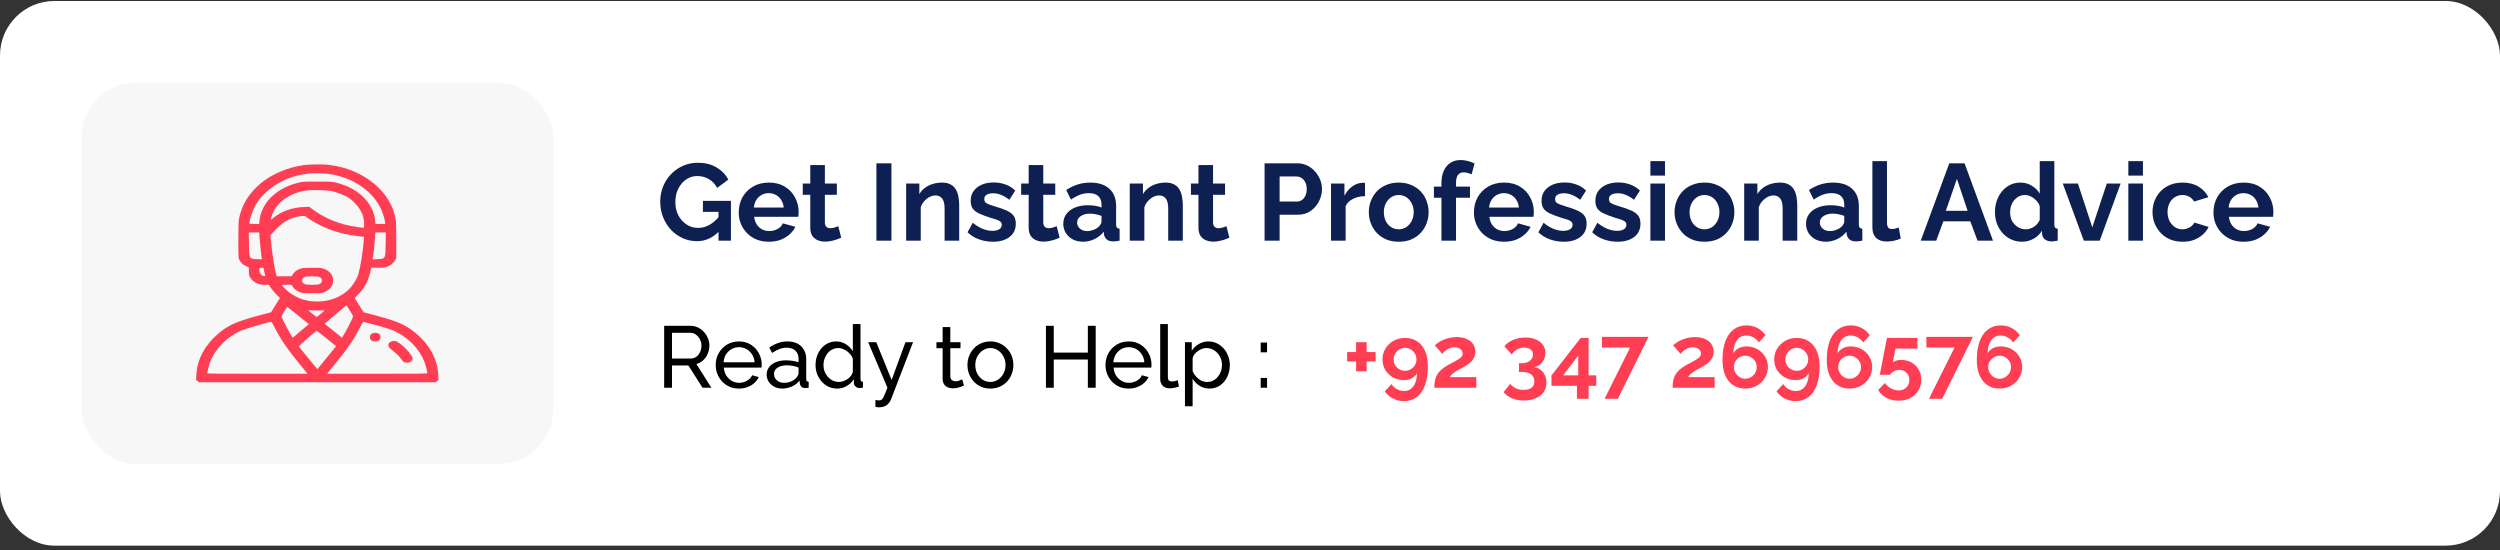 <svg width="459" height="101" viewBox="0 0 459 101" fill="none" xmlns="http://www.w3.org/2000/svg">
<rect x="0" y="0" width="459" height="101" fill="#333333" stroke="none"/>
<rect y="0.182" width="459" height="100" rx="10" fill="white"/>
<rect x="15" y="15.182" width="429" height="70" rx="10" fill="white"/>
<rect x="15" y="15.182" width="86.579" height="70" rx="10" fill="#F7F7F7"/>
<path d="M55.939 30.29C49.57 31.172 44.824 35.08 43.867 40.229C43.8 40.565 43.761 42.12 43.761 44.097C43.761 47.247 43.771 47.419 43.964 47.755C44.264 48.294 44.602 48.599 45.172 48.856L45.694 49.099V49.81C45.694 50.404 45.733 50.599 45.926 50.927C46.429 51.803 47.386 52.287 48.613 52.287H49.348L49.744 52.873C49.966 53.201 50.43 53.74 50.768 54.084L51.397 54.709L50.585 56.022L49.773 57.327L47.183 58.023C43.288 59.07 41.876 59.718 39.992 61.328C37.604 63.368 36.213 65.986 36.058 68.697L36 69.752L36.271 69.963L36.541 70.182H58.259H79.976L80.247 69.963L80.518 69.752L80.46 68.697C80.305 65.986 78.913 63.368 76.526 61.328C74.641 59.718 73.23 59.07 69.335 58.023L66.745 57.327L65.933 56.014L65.121 54.709L65.585 54.248C66.793 53.076 67.528 51.795 67.914 50.193L68.166 49.161H69.374C70.437 49.161 70.64 49.138 71.075 48.974C71.703 48.739 72.235 48.309 72.525 47.801L72.757 47.403V44.097C72.757 42.128 72.718 40.565 72.65 40.229C72.186 37.713 70.843 35.517 68.659 33.704C66.416 31.837 63.546 30.649 60.318 30.258C59.399 30.141 56.848 30.165 55.939 30.29ZM60.346 31.93C65.256 32.626 69.161 35.572 70.389 39.511C70.505 39.893 70.64 40.417 70.678 40.659L70.737 41.112H69.828H68.919L68.862 40.425C68.765 39.245 68.166 37.877 67.286 36.799C66.01 35.259 64.097 34.126 61.787 33.556C60.926 33.345 60.878 33.337 58.259 33.337C55.64 33.337 55.591 33.345 54.731 33.556C52.421 34.126 50.507 35.259 49.232 36.799C48.352 37.877 47.753 39.245 47.656 40.425L47.598 41.112H46.699C46.032 41.112 45.791 41.089 45.791 41.011C45.81 40.261 46.39 38.581 46.97 37.58C47.608 36.486 48.304 35.705 49.454 34.775C51.435 33.165 53.726 32.235 56.616 31.868C57.273 31.782 59.564 31.821 60.346 31.93ZM60.81 35.064C61.671 35.22 63.256 35.838 63.981 36.299C65.198 37.08 66.271 38.448 66.668 39.737C66.9 40.495 66.938 41.816 66.725 41.816C66.658 41.816 66.088 41.745 65.469 41.659C62.521 41.245 59.757 40.159 57.582 38.565L56.761 37.963L55.698 38.01C53.639 38.096 51.667 38.799 50.208 39.987C49.57 40.495 49.58 40.511 49.966 39.432C50.826 37.01 53.533 35.205 56.703 34.931C57.727 34.845 59.989 34.916 60.81 35.064ZM56.191 39.792C56.538 40.112 58.036 41.011 58.974 41.456C60.868 42.37 62.946 42.98 65.208 43.293C65.865 43.386 66.513 43.457 66.638 43.457C66.861 43.457 66.871 43.48 66.822 43.746C66.793 43.91 66.745 44.41 66.716 44.863C66.6 46.434 66.126 49.231 65.788 50.372C65.537 51.177 64.773 52.42 64.126 53.068C62.657 54.53 60.608 55.335 58.355 55.35C56.741 55.358 55.553 55.092 54.248 54.413C53.494 54.022 52.469 53.225 51.986 52.654L51.677 52.287H52.595H53.504L53.803 52.709C54.122 53.17 54.499 53.444 55.166 53.686C55.553 53.826 55.804 53.85 57.292 53.85C58.868 53.85 59.013 53.834 59.477 53.662C60.559 53.256 61.158 52.482 61.158 51.505C61.158 50.529 60.559 49.755 59.477 49.349C59.013 49.177 58.868 49.161 57.292 49.161C55.804 49.161 55.553 49.185 55.166 49.325C54.499 49.568 54.122 49.841 53.803 50.302L53.504 50.724H52.16H50.826L50.72 50.419C50.43 49.544 49.918 46.231 49.705 43.847L49.647 43.175L50.411 42.363C51.822 40.847 52.991 40.128 54.596 39.784C55.562 39.581 55.959 39.589 56.191 39.792ZM47.666 43.707C47.733 44.73 47.965 46.958 48.062 47.395L48.11 47.614L47.26 47.583C45.733 47.52 45.752 47.551 45.714 44.84L45.684 42.675H46.641H47.598L47.666 43.707ZM70.804 44.84C70.766 47.551 70.785 47.52 69.258 47.583L68.407 47.614L68.456 47.395C68.543 46.958 68.784 44.738 68.852 43.707L68.91 42.675H69.876H70.833L70.804 44.84ZM48.478 49.685C48.536 49.982 48.613 50.326 48.652 50.458C48.71 50.693 48.69 50.701 48.458 50.669C47.927 50.583 47.627 50.154 47.627 49.466C47.627 49.161 47.627 49.161 48.004 49.161H48.371L48.478 49.685ZM58.346 50.771C59.38 50.943 59.38 52.068 58.346 52.24C57.95 52.303 56.635 52.303 56.239 52.24C55.504 52.115 55.195 51.427 55.707 51.013C55.843 50.904 56.045 50.794 56.161 50.779C56.509 50.724 58.017 50.724 58.346 50.771ZM64.822 58.077C64.831 58.257 63.971 59.992 63.343 61.078L62.792 62.008L61.207 60.727L59.612 59.445L59.931 59.164C60.105 59.015 61.004 58.242 61.932 57.46L63.613 56.022L64.213 56.991C64.551 57.515 64.822 58.007 64.822 58.077ZM54.75 57.929L56.703 59.515L55.214 60.766L53.736 62.016L53.185 61.078C52.595 60.078 51.687 58.265 51.687 58.093C51.687 57.976 52.672 56.35 52.75 56.35C52.779 56.35 53.678 57.062 54.75 57.929ZM58.375 56.999H59.602L58.916 57.593C58.539 57.921 58.211 58.195 58.172 58.21C58.143 58.218 57.737 57.921 57.292 57.554C56.49 56.897 56.48 56.882 56.809 56.944C56.993 56.976 57.698 56.999 58.375 56.999ZM50.382 60.039C51.416 62.141 52.817 64.196 55.079 66.915C55.591 67.533 56.103 68.166 56.219 68.322L56.442 68.619H47.25C39.537 68.619 38.059 68.603 38.059 68.51C38.059 68.221 38.378 66.994 38.6 66.415C39.557 63.977 41.635 61.883 44.293 60.68C44.902 60.406 49.386 59.101 49.763 59.093C49.87 59.086 50.053 59.375 50.382 60.039ZM69.142 59.711C70.447 60.07 71.771 60.484 72.177 60.664C74.844 61.844 76.951 63.962 77.918 66.415C78.14 66.994 78.459 68.221 78.459 68.51C78.459 68.603 76.98 68.619 69.267 68.619H60.076L60.298 68.322C60.414 68.166 60.926 67.533 61.439 66.915C63.671 64.235 65.131 62.102 66.136 60.039C66.397 59.515 66.658 59.086 66.716 59.086C66.774 59.086 67.866 59.367 69.142 59.711ZM59.95 62.133L61.69 63.54L61.516 63.797C61.419 63.938 60.994 64.462 60.578 64.954C60.163 65.446 59.477 66.275 59.071 66.798C58.665 67.33 58.297 67.759 58.269 67.759C58.239 67.759 57.872 67.33 57.457 66.798C57.041 66.275 56.287 65.353 55.785 64.759C55.282 64.165 54.876 63.626 54.876 63.571C54.876 63.477 58.036 60.727 58.153 60.727C58.181 60.727 58.993 61.359 59.95 62.133Z" fill="#FF3E54"/>
<path d="M68.175 61.32C67.972 61.484 67.924 61.602 67.924 61.899C67.924 62.196 67.972 62.313 68.175 62.477C68.378 62.641 68.523 62.68 68.891 62.68C69.528 62.68 69.857 62.414 69.857 61.899C69.857 61.602 69.809 61.484 69.606 61.32C69.239 61.031 68.543 61.031 68.175 61.32Z" fill="#FF3E54"/>
<path d="M71.587 62.829C71.365 63.008 71.307 63.126 71.307 63.383C71.307 63.696 71.365 63.758 72.119 64.391C73.085 65.189 73.211 65.306 73.675 65.947C74.071 66.493 74.226 66.587 74.786 66.587C75.299 66.587 75.753 66.243 75.753 65.845C75.753 65.212 73.984 63.282 72.901 62.743C72.447 62.524 71.925 62.555 71.587 62.829Z" fill="#FF3E54"/>
<path d="M127.959 44.282C127.039 44.282 126.166 44.095 125.339 43.722C124.526 43.349 123.806 42.835 123.179 42.182C122.566 41.515 122.086 40.742 121.739 39.862C121.392 38.982 121.219 38.029 121.219 37.002C121.219 36.029 121.392 35.115 121.739 34.262C122.086 33.395 122.572 32.635 123.199 31.982C123.826 31.329 124.559 30.815 125.399 30.442C126.239 30.069 127.152 29.882 128.139 29.882C129.472 29.882 130.612 30.169 131.559 30.742C132.519 31.302 133.239 32.049 133.719 32.982L131.659 34.502C131.299 33.795 130.792 33.255 130.139 32.882C129.499 32.509 128.799 32.322 128.039 32.322C127.439 32.322 126.892 32.449 126.399 32.702C125.906 32.955 125.479 33.302 125.119 33.742C124.759 34.182 124.479 34.689 124.279 35.262C124.092 35.835 123.999 36.442 123.999 37.082C123.999 37.762 124.099 38.389 124.299 38.962C124.512 39.535 124.806 40.035 125.179 40.462C125.566 40.889 126.012 41.229 126.519 41.482C127.026 41.722 127.586 41.842 128.199 41.842C128.919 41.842 129.606 41.655 130.259 41.282C130.926 40.909 131.546 40.362 132.119 39.642V42.362C130.932 43.642 129.546 44.282 127.959 44.282ZM131.919 38.902H129.059V36.882H134.199V44.182H131.919V38.902ZM141.151 44.382C140.311 44.382 139.551 44.242 138.871 43.962C138.191 43.669 137.611 43.275 137.131 42.782C136.651 42.275 136.278 41.702 136.011 41.062C135.758 40.409 135.631 39.722 135.631 39.002C135.631 38.002 135.851 37.089 136.291 36.262C136.745 35.435 137.385 34.775 138.211 34.282C139.051 33.775 140.038 33.522 141.171 33.522C142.318 33.522 143.298 33.775 144.111 34.282C144.925 34.775 145.545 35.435 145.971 36.262C146.411 37.075 146.631 37.955 146.631 38.902C146.631 39.062 146.625 39.229 146.611 39.402C146.598 39.562 146.585 39.695 146.571 39.802H138.471C138.525 40.335 138.678 40.802 138.931 41.202C139.198 41.602 139.531 41.909 139.931 42.122C140.345 42.322 140.785 42.422 141.251 42.422C141.785 42.422 142.285 42.295 142.751 42.042C143.231 41.775 143.558 41.429 143.731 41.002L146.031 41.642C145.778 42.175 145.411 42.649 144.931 43.062C144.465 43.475 143.911 43.802 143.271 44.042C142.631 44.269 141.925 44.382 141.151 44.382ZM138.411 38.102H143.891C143.838 37.569 143.685 37.109 143.431 36.722C143.191 36.322 142.871 36.015 142.471 35.802C142.071 35.575 141.625 35.462 141.131 35.462C140.651 35.462 140.211 35.575 139.811 35.802C139.425 36.015 139.105 36.322 138.851 36.722C138.611 37.109 138.465 37.569 138.411 38.102ZM154.446 43.642C154.22 43.735 153.946 43.842 153.626 43.962C153.306 44.082 152.96 44.175 152.586 44.242C152.226 44.322 151.86 44.362 151.486 44.362C150.993 44.362 150.54 44.275 150.126 44.102C149.713 43.929 149.38 43.655 149.126 43.282C148.886 42.895 148.766 42.395 148.766 41.782V35.762H147.386V33.702H148.766V30.302H151.446V33.702H153.646V35.762H151.446V40.882C151.46 41.242 151.56 41.502 151.746 41.662C151.933 41.822 152.166 41.902 152.446 41.902C152.726 41.902 153 41.855 153.266 41.762C153.533 41.669 153.746 41.589 153.906 41.522L154.446 43.642ZM160.907 44.182V29.982H163.667V44.182H160.907ZM176.109 44.182H173.429V38.302C173.429 37.462 173.283 36.849 172.989 36.462C172.696 36.075 172.289 35.882 171.769 35.882C171.409 35.882 171.043 35.975 170.669 36.162C170.309 36.349 169.983 36.609 169.689 36.942C169.396 37.262 169.183 37.635 169.049 38.062V44.182H166.369V33.702H168.789V35.642C169.056 35.189 169.396 34.809 169.809 34.502C170.223 34.182 170.696 33.942 171.229 33.782C171.776 33.609 172.349 33.522 172.949 33.522C173.603 33.522 174.136 33.642 174.549 33.882C174.976 34.109 175.296 34.422 175.509 34.822C175.736 35.209 175.889 35.649 175.969 36.142C176.063 36.635 176.109 37.135 176.109 37.642V44.182ZM182.3 44.382C181.406 44.382 180.553 44.235 179.74 43.942C178.926 43.649 178.226 43.215 177.64 42.642L178.6 40.902C179.226 41.409 179.84 41.782 180.44 42.022C181.053 42.262 181.64 42.382 182.2 42.382C182.72 42.382 183.133 42.289 183.44 42.102C183.76 41.915 183.92 41.635 183.92 41.262C183.92 41.009 183.833 40.815 183.66 40.682C183.486 40.535 183.233 40.409 182.9 40.302C182.58 40.195 182.186 40.075 181.72 39.942C180.946 39.689 180.3 39.442 179.78 39.202C179.26 38.962 178.866 38.662 178.6 38.302C178.346 37.929 178.22 37.455 178.22 36.882C178.22 36.189 178.393 35.595 178.74 35.102C179.1 34.595 179.593 34.202 180.22 33.922C180.86 33.642 181.606 33.502 182.46 33.502C183.206 33.502 183.913 33.622 184.58 33.862C185.246 34.089 185.853 34.462 186.4 34.982L185.32 36.682C184.786 36.269 184.28 35.969 183.8 35.782C183.32 35.582 182.833 35.482 182.34 35.482C182.06 35.482 181.793 35.515 181.54 35.582C181.3 35.649 181.1 35.762 180.94 35.922C180.793 36.069 180.72 36.282 180.72 36.562C180.72 36.815 180.786 37.015 180.92 37.162C181.066 37.295 181.28 37.415 181.56 37.522C181.853 37.629 182.206 37.749 182.62 37.882C183.46 38.122 184.166 38.369 184.74 38.622C185.326 38.875 185.766 39.189 186.06 39.562C186.353 39.922 186.5 40.422 186.5 41.062C186.5 42.102 186.12 42.915 185.36 43.502C184.6 44.089 183.58 44.382 182.3 44.382ZM194.544 43.642C194.317 43.735 194.044 43.842 193.724 43.962C193.404 44.082 193.057 44.175 192.684 44.242C192.324 44.322 191.957 44.362 191.584 44.362C191.09 44.362 190.637 44.275 190.224 44.102C189.81 43.929 189.477 43.655 189.224 43.282C188.984 42.895 188.864 42.395 188.864 41.782V35.762H187.484V33.702H188.864V30.302H191.544V33.702H193.744V35.762H191.544V40.882C191.557 41.242 191.657 41.502 191.844 41.662C192.03 41.822 192.264 41.902 192.544 41.902C192.824 41.902 193.097 41.855 193.364 41.762C193.63 41.669 193.844 41.589 194.004 41.522L194.544 43.642ZM195.22 41.082C195.22 40.402 195.406 39.809 195.78 39.302C196.166 38.782 196.7 38.382 197.38 38.102C198.06 37.822 198.84 37.682 199.72 37.682C200.16 37.682 200.606 37.715 201.06 37.782C201.513 37.849 201.906 37.955 202.24 38.102V37.542C202.24 36.875 202.04 36.362 201.64 36.002C201.253 35.642 200.673 35.462 199.9 35.462C199.326 35.462 198.78 35.562 198.26 35.762C197.74 35.962 197.193 36.255 196.62 36.642L195.76 34.882C196.453 34.429 197.16 34.089 197.88 33.862C198.613 33.635 199.38 33.522 200.18 33.522C201.673 33.522 202.833 33.895 203.66 34.642C204.5 35.389 204.92 36.455 204.92 37.842V41.182C204.92 41.462 204.966 41.662 205.06 41.782C205.166 41.902 205.333 41.975 205.56 42.002V44.182C205.32 44.222 205.1 44.255 204.9 44.282C204.713 44.309 204.553 44.322 204.42 44.322C203.886 44.322 203.48 44.202 203.2 43.962C202.933 43.722 202.766 43.429 202.7 43.082L202.64 42.542C202.186 43.129 201.62 43.582 200.94 43.902C200.26 44.222 199.566 44.382 198.86 44.382C198.166 44.382 197.54 44.242 196.98 43.962C196.433 43.669 196 43.275 195.68 42.782C195.373 42.275 195.22 41.709 195.22 41.082ZM201.74 41.622C201.886 41.462 202.006 41.302 202.1 41.142C202.193 40.982 202.24 40.835 202.24 40.702V39.642C201.92 39.509 201.573 39.409 201.2 39.342C200.826 39.262 200.473 39.222 200.14 39.222C199.446 39.222 198.873 39.375 198.42 39.682C197.98 39.975 197.76 40.369 197.76 40.862C197.76 41.129 197.833 41.382 197.98 41.622C198.126 41.862 198.34 42.055 198.62 42.202C198.9 42.349 199.233 42.422 199.62 42.422C200.02 42.422 200.413 42.349 200.8 42.202C201.186 42.042 201.5 41.849 201.74 41.622ZM217.164 44.182H214.484V38.302C214.484 37.462 214.337 36.849 214.044 36.462C213.751 36.075 213.344 35.882 212.824 35.882C212.464 35.882 212.097 35.975 211.724 36.162C211.364 36.349 211.037 36.609 210.744 36.942C210.451 37.262 210.237 37.635 210.104 38.062V44.182H207.424V33.702H209.844V35.642C210.111 35.189 210.451 34.809 210.864 34.502C211.277 34.182 211.751 33.942 212.284 33.782C212.831 33.609 213.404 33.522 214.004 33.522C214.657 33.522 215.191 33.642 215.604 33.882C216.031 34.109 216.351 34.422 216.564 34.822C216.791 35.209 216.944 35.649 217.024 36.142C217.117 36.635 217.164 37.135 217.164 37.642V44.182ZM225.716 43.642C225.489 43.735 225.216 43.842 224.896 43.962C224.576 44.082 224.229 44.175 223.856 44.242C223.496 44.322 223.129 44.362 222.756 44.362C222.262 44.362 221.809 44.275 221.396 44.102C220.982 43.929 220.649 43.655 220.396 43.282C220.156 42.895 220.036 42.395 220.036 41.782V35.762H218.656V33.702H220.036V30.302H222.716V33.702H224.916V35.762H222.716V40.882C222.729 41.242 222.829 41.502 223.016 41.662C223.202 41.822 223.436 41.902 223.716 41.902C223.996 41.902 224.269 41.855 224.536 41.762C224.802 41.669 225.016 41.589 225.176 41.522L225.716 43.642ZM232.176 44.182V29.982H238.196C238.85 29.982 239.45 30.115 239.996 30.382C240.543 30.649 241.016 31.009 241.416 31.462C241.83 31.915 242.15 32.422 242.376 32.982C242.603 33.542 242.716 34.115 242.716 34.702C242.716 35.502 242.53 36.262 242.156 36.982C241.783 37.702 241.27 38.289 240.616 38.742C239.963 39.195 239.19 39.422 238.296 39.422H234.936V44.182H232.176ZM234.936 37.002H238.136C238.47 37.002 238.77 36.909 239.036 36.722C239.303 36.535 239.516 36.269 239.676 35.922C239.836 35.562 239.916 35.155 239.916 34.702C239.916 34.209 239.823 33.789 239.636 33.442C239.463 33.095 239.23 32.835 238.936 32.662C238.656 32.489 238.35 32.402 238.016 32.402H234.936V37.002ZM250.617 36.022C249.804 36.022 249.077 36.182 248.437 36.502C247.797 36.809 247.337 37.255 247.057 37.842V44.182H244.377V33.702H246.837V35.942C247.21 35.222 247.684 34.655 248.257 34.242C248.83 33.829 249.437 33.602 250.077 33.562C250.224 33.562 250.337 33.562 250.417 33.562C250.497 33.562 250.564 33.569 250.617 33.582V36.022ZM256.815 44.382C255.961 44.382 255.195 44.242 254.515 43.962C253.835 43.669 253.255 43.269 252.775 42.762C252.308 42.255 251.948 41.675 251.695 41.022C251.441 40.369 251.315 39.682 251.315 38.962C251.315 38.229 251.441 37.535 251.695 36.882C251.948 36.229 252.308 35.649 252.775 35.142C253.255 34.635 253.835 34.242 254.515 33.962C255.195 33.669 255.961 33.522 256.815 33.522C257.668 33.522 258.428 33.669 259.095 33.962C259.775 34.242 260.355 34.635 260.835 35.142C261.315 35.649 261.675 36.229 261.915 36.882C262.168 37.535 262.295 38.229 262.295 38.962C262.295 39.682 262.168 40.369 261.915 41.022C261.675 41.675 261.315 42.255 260.835 42.762C260.368 43.269 259.795 43.669 259.115 43.962C258.435 44.242 257.668 44.382 256.815 44.382ZM254.075 38.962C254.075 39.575 254.195 40.122 254.435 40.602C254.675 41.069 255.001 41.435 255.415 41.702C255.828 41.969 256.295 42.102 256.815 42.102C257.321 42.102 257.781 41.969 258.195 41.702C258.608 41.422 258.935 41.049 259.175 40.582C259.428 40.102 259.555 39.555 259.555 38.942C259.555 38.342 259.428 37.802 259.175 37.322C258.935 36.842 258.608 36.469 258.195 36.202C257.781 35.935 257.321 35.802 256.815 35.802C256.295 35.802 255.828 35.942 255.415 36.222C255.001 36.489 254.675 36.862 254.435 37.342C254.195 37.809 254.075 38.349 254.075 38.962ZM264.646 44.182V36.302H263.266V34.262H264.646V33.622C264.646 32.755 264.786 32.009 265.066 31.382C265.359 30.742 265.766 30.249 266.286 29.902C266.819 29.555 267.439 29.382 268.146 29.382C268.573 29.382 268.999 29.435 269.426 29.542C269.866 29.649 270.299 29.802 270.726 30.002L270.186 32.022C269.986 31.915 269.753 31.829 269.486 31.762C269.219 31.682 268.966 31.642 268.726 31.642C268.273 31.642 267.926 31.802 267.686 32.122C267.446 32.442 267.326 32.909 267.326 33.522V34.262H269.886V36.302H267.326V44.182H264.646ZM276.132 44.382C275.292 44.382 274.532 44.242 273.852 43.962C273.172 43.669 272.592 43.275 272.112 42.782C271.632 42.275 271.258 41.702 270.992 41.062C270.738 40.409 270.612 39.722 270.612 39.002C270.612 38.002 270.832 37.089 271.272 36.262C271.725 35.435 272.365 34.775 273.192 34.282C274.032 33.775 275.018 33.522 276.152 33.522C277.298 33.522 278.278 33.775 279.092 34.282C279.905 34.775 280.525 35.435 280.952 36.262C281.392 37.075 281.612 37.955 281.612 38.902C281.612 39.062 281.605 39.229 281.592 39.402C281.578 39.562 281.565 39.695 281.552 39.802H273.452C273.505 40.335 273.658 40.802 273.912 41.202C274.178 41.602 274.512 41.909 274.912 42.122C275.325 42.322 275.765 42.422 276.232 42.422C276.765 42.422 277.265 42.295 277.732 42.042C278.212 41.775 278.538 41.429 278.712 41.002L281.012 41.642C280.758 42.175 280.392 42.649 279.912 43.062C279.445 43.475 278.892 43.802 278.252 44.042C277.612 44.269 276.905 44.382 276.132 44.382ZM273.392 38.102H278.872C278.818 37.569 278.665 37.109 278.412 36.722C278.172 36.322 277.852 36.015 277.452 35.802C277.052 35.575 276.605 35.462 276.112 35.462C275.632 35.462 275.192 35.575 274.792 35.802C274.405 36.015 274.085 36.322 273.832 36.722C273.592 37.109 273.445 37.569 273.392 38.102ZM287.104 44.382C286.211 44.382 285.358 44.235 284.544 43.942C283.731 43.649 283.031 43.215 282.444 42.642L283.404 40.902C284.031 41.409 284.644 41.782 285.244 42.022C285.858 42.262 286.444 42.382 287.004 42.382C287.524 42.382 287.938 42.289 288.244 42.102C288.564 41.915 288.724 41.635 288.724 41.262C288.724 41.009 288.638 40.815 288.464 40.682C288.291 40.535 288.038 40.409 287.704 40.302C287.384 40.195 286.991 40.075 286.524 39.942C285.751 39.689 285.104 39.442 284.584 39.202C284.064 38.962 283.671 38.662 283.404 38.302C283.151 37.929 283.024 37.455 283.024 36.882C283.024 36.189 283.198 35.595 283.544 35.102C283.904 34.595 284.398 34.202 285.024 33.922C285.664 33.642 286.411 33.502 287.264 33.502C288.011 33.502 288.718 33.622 289.384 33.862C290.051 34.089 290.658 34.462 291.204 34.982L290.124 36.682C289.591 36.269 289.084 35.969 288.604 35.782C288.124 35.582 287.638 35.482 287.144 35.482C286.864 35.482 286.598 35.515 286.344 35.582C286.104 35.649 285.904 35.762 285.744 35.922C285.598 36.069 285.524 36.282 285.524 36.562C285.524 36.815 285.591 37.015 285.724 37.162C285.871 37.295 286.084 37.415 286.364 37.522C286.658 37.629 287.011 37.749 287.424 37.882C288.264 38.122 288.971 38.369 289.544 38.622C290.131 38.875 290.571 39.189 290.864 39.562C291.158 39.922 291.304 40.422 291.304 41.062C291.304 42.102 290.924 42.915 290.164 43.502C289.404 44.089 288.384 44.382 287.104 44.382ZM296.987 44.382C296.094 44.382 295.24 44.235 294.427 43.942C293.614 43.649 292.914 43.215 292.327 42.642L293.287 40.902C293.914 41.409 294.527 41.782 295.127 42.022C295.74 42.262 296.327 42.382 296.887 42.382C297.407 42.382 297.82 42.289 298.127 42.102C298.447 41.915 298.607 41.635 298.607 41.262C298.607 41.009 298.52 40.815 298.347 40.682C298.174 40.535 297.92 40.409 297.587 40.302C297.267 40.195 296.874 40.075 296.407 39.942C295.634 39.689 294.987 39.442 294.467 39.202C293.947 38.962 293.554 38.662 293.287 38.302C293.034 37.929 292.907 37.455 292.907 36.882C292.907 36.189 293.08 35.595 293.427 35.102C293.787 34.595 294.28 34.202 294.907 33.922C295.547 33.642 296.294 33.502 297.147 33.502C297.894 33.502 298.6 33.622 299.267 33.862C299.934 34.089 300.54 34.462 301.087 34.982L300.007 36.682C299.474 36.269 298.967 35.969 298.487 35.782C298.007 35.582 297.52 35.482 297.027 35.482C296.747 35.482 296.48 35.515 296.227 35.582C295.987 35.649 295.787 35.762 295.627 35.922C295.48 36.069 295.407 36.282 295.407 36.562C295.407 36.815 295.474 37.015 295.607 37.162C295.754 37.295 295.967 37.415 296.247 37.522C296.54 37.629 296.894 37.749 297.307 37.882C298.147 38.122 298.854 38.369 299.427 38.622C300.014 38.875 300.454 39.189 300.747 39.562C301.04 39.922 301.187 40.422 301.187 41.062C301.187 42.102 300.807 42.915 300.047 43.502C299.287 44.089 298.267 44.382 296.987 44.382ZM303.01 44.182V33.702H305.69V44.182H303.01ZM303.01 32.242V29.582H305.69V32.242H303.01ZM312.948 44.382C312.094 44.382 311.328 44.242 310.648 43.962C309.968 43.669 309.388 43.269 308.908 42.762C308.441 42.255 308.081 41.675 307.828 41.022C307.574 40.369 307.448 39.682 307.448 38.962C307.448 38.229 307.574 37.535 307.828 36.882C308.081 36.229 308.441 35.649 308.908 35.142C309.388 34.635 309.968 34.242 310.648 33.962C311.328 33.669 312.094 33.522 312.948 33.522C313.801 33.522 314.561 33.669 315.228 33.962C315.908 34.242 316.488 34.635 316.968 35.142C317.448 35.649 317.808 36.229 318.048 36.882C318.301 37.535 318.428 38.229 318.428 38.962C318.428 39.682 318.301 40.369 318.048 41.022C317.808 41.675 317.448 42.255 316.968 42.762C316.501 43.269 315.928 43.669 315.248 43.962C314.568 44.242 313.801 44.382 312.948 44.382ZM310.208 38.962C310.208 39.575 310.328 40.122 310.568 40.602C310.808 41.069 311.134 41.435 311.548 41.702C311.961 41.969 312.428 42.102 312.948 42.102C313.454 42.102 313.914 41.969 314.328 41.702C314.741 41.422 315.068 41.049 315.308 40.582C315.561 40.102 315.688 39.555 315.688 38.942C315.688 38.342 315.561 37.802 315.308 37.322C315.068 36.842 314.741 36.469 314.328 36.202C313.914 35.935 313.454 35.802 312.948 35.802C312.428 35.802 311.961 35.942 311.548 36.222C311.134 36.489 310.808 36.862 310.568 37.342C310.328 37.809 310.208 38.349 310.208 38.962ZM329.976 44.182H327.296V38.302C327.296 37.462 327.15 36.849 326.856 36.462C326.563 36.075 326.156 35.882 325.636 35.882C325.276 35.882 324.91 35.975 324.536 36.162C324.176 36.349 323.85 36.609 323.556 36.942C323.263 37.262 323.05 37.635 322.916 38.062V44.182H320.236V33.702H322.656V35.642C322.923 35.189 323.263 34.809 323.676 34.502C324.09 34.182 324.563 33.942 325.096 33.782C325.643 33.609 326.216 33.522 326.816 33.522C327.47 33.522 328.003 33.642 328.416 33.882C328.843 34.109 329.163 34.422 329.376 34.822C329.603 35.209 329.756 35.649 329.836 36.142C329.93 36.635 329.976 37.135 329.976 37.642V44.182ZM331.587 41.082C331.587 40.402 331.773 39.809 332.147 39.302C332.533 38.782 333.067 38.382 333.747 38.102C334.427 37.822 335.207 37.682 336.087 37.682C336.527 37.682 336.973 37.715 337.427 37.782C337.88 37.849 338.273 37.955 338.607 38.102V37.542C338.607 36.875 338.407 36.362 338.007 36.002C337.62 35.642 337.04 35.462 336.267 35.462C335.693 35.462 335.147 35.562 334.627 35.762C334.107 35.962 333.56 36.255 332.987 36.642L332.127 34.882C332.82 34.429 333.527 34.089 334.247 33.862C334.98 33.635 335.747 33.522 336.547 33.522C338.04 33.522 339.2 33.895 340.027 34.642C340.867 35.389 341.287 36.455 341.287 37.842V41.182C341.287 41.462 341.333 41.662 341.427 41.782C341.533 41.902 341.7 41.975 341.927 42.002V44.182C341.687 44.222 341.467 44.255 341.267 44.282C341.08 44.309 340.92 44.322 340.787 44.322C340.253 44.322 339.847 44.202 339.567 43.962C339.3 43.722 339.133 43.429 339.067 43.082L339.007 42.542C338.553 43.129 337.987 43.582 337.307 43.902C336.627 44.222 335.933 44.382 335.227 44.382C334.533 44.382 333.907 44.242 333.347 43.962C332.8 43.669 332.367 43.275 332.047 42.782C331.74 42.275 331.587 41.709 331.587 41.082ZM338.107 41.622C338.253 41.462 338.373 41.302 338.467 41.142C338.56 40.982 338.607 40.835 338.607 40.702V39.642C338.287 39.509 337.94 39.409 337.567 39.342C337.193 39.262 336.84 39.222 336.507 39.222C335.813 39.222 335.24 39.375 334.787 39.682C334.347 39.975 334.127 40.369 334.127 40.862C334.127 41.129 334.2 41.382 334.347 41.622C334.493 41.862 334.707 42.055 334.987 42.202C335.267 42.349 335.6 42.422 335.987 42.422C336.387 42.422 336.78 42.349 337.167 42.202C337.553 42.042 337.867 41.849 338.107 41.622ZM343.771 29.582H346.451V40.822C346.451 41.302 346.531 41.629 346.691 41.802C346.851 41.962 347.071 42.042 347.351 42.042C347.565 42.042 347.785 42.015 348.011 41.962C348.238 41.909 348.438 41.842 348.611 41.762L348.971 43.802C348.611 43.975 348.191 44.109 347.711 44.202C347.231 44.295 346.798 44.342 346.411 44.342C345.571 44.342 344.918 44.122 344.451 43.682C343.998 43.229 343.771 42.589 343.771 41.762V29.582ZM357.892 29.982H360.692L365.912 44.182H363.072L361.752 40.642H356.792L355.492 44.182H352.652L357.892 29.982ZM361.252 38.702L359.292 32.842L357.252 38.702H361.252ZM366.276 38.942C366.276 37.929 366.476 37.015 366.876 36.202C367.276 35.375 367.83 34.722 368.536 34.242C369.243 33.762 370.05 33.522 370.956 33.522C371.73 33.522 372.423 33.715 373.036 34.102C373.663 34.475 374.15 34.955 374.496 35.542V29.582H377.176V41.182C377.176 41.462 377.223 41.662 377.316 41.782C377.41 41.902 377.57 41.975 377.796 42.002V44.182C377.33 44.275 376.95 44.322 376.656 44.322C376.176 44.322 375.776 44.202 375.456 43.962C375.15 43.722 374.976 43.409 374.936 43.022L374.896 42.362C374.51 43.015 373.983 43.515 373.316 43.862C372.663 44.209 371.976 44.382 371.256 44.382C370.536 44.382 369.87 44.242 369.256 43.962C368.656 43.682 368.13 43.295 367.676 42.802C367.236 42.309 366.89 41.735 366.636 41.082C366.396 40.415 366.276 39.702 366.276 38.942ZM374.496 40.342V37.842C374.363 37.455 374.15 37.109 373.856 36.802C373.563 36.495 373.236 36.255 372.876 36.082C372.516 35.895 372.156 35.802 371.796 35.802C371.383 35.802 371.01 35.889 370.676 36.062C370.343 36.235 370.05 36.469 369.796 36.762C369.556 37.055 369.37 37.395 369.236 37.782C369.116 38.169 369.056 38.575 369.056 39.002C369.056 39.429 369.123 39.835 369.256 40.222C369.403 40.595 369.61 40.922 369.876 41.202C370.143 41.482 370.45 41.702 370.796 41.862C371.156 42.022 371.543 42.102 371.956 42.102C372.21 42.102 372.463 42.062 372.716 41.982C372.983 41.889 373.23 41.769 373.456 41.622C373.696 41.462 373.903 41.275 374.076 41.062C374.263 40.835 374.403 40.595 374.496 40.342ZM382.588 44.182L378.728 33.702H381.508L384.148 41.742L386.808 33.702H389.348L385.508 44.182H382.588ZM390.764 44.182V33.702H393.444V44.182H390.764ZM390.764 32.242V29.582H393.444V32.242H390.764ZM400.741 44.382C399.888 44.382 399.121 44.242 398.441 43.962C397.761 43.669 397.181 43.269 396.701 42.762C396.221 42.242 395.848 41.655 395.581 41.002C395.328 40.349 395.201 39.662 395.201 38.942C395.201 37.955 395.421 37.055 395.861 36.242C396.315 35.415 396.955 34.755 397.781 34.262C398.608 33.769 399.588 33.522 400.721 33.522C401.855 33.522 402.828 33.769 403.641 34.262C404.455 34.755 405.061 35.402 405.461 36.202L402.841 37.002C402.615 36.615 402.315 36.322 401.941 36.122C401.568 35.909 401.155 35.802 400.701 35.802C400.195 35.802 399.728 35.935 399.301 36.202C398.888 36.455 398.561 36.822 398.321 37.302C398.081 37.769 397.961 38.315 397.961 38.942C397.961 39.555 398.081 40.102 398.321 40.582C398.575 41.049 398.908 41.422 399.321 41.702C399.735 41.969 400.195 42.102 400.701 42.102C401.021 42.102 401.321 42.049 401.601 41.942C401.895 41.835 402.155 41.689 402.381 41.502C402.608 41.315 402.775 41.102 402.881 40.862L405.501 41.662C405.261 42.182 404.908 42.649 404.441 43.062C403.988 43.475 403.448 43.802 402.821 44.042C402.208 44.269 401.515 44.382 400.741 44.382ZM411.913 44.382C411.073 44.382 410.313 44.242 409.633 43.962C408.953 43.669 408.373 43.275 407.893 42.782C407.413 42.275 407.04 41.702 406.773 41.062C406.52 40.409 406.393 39.722 406.393 39.002C406.393 38.002 406.613 37.089 407.053 36.262C407.506 35.435 408.146 34.775 408.973 34.282C409.813 33.775 410.8 33.522 411.933 33.522C413.08 33.522 414.06 33.775 414.873 34.282C415.686 34.775 416.306 35.435 416.733 36.262C417.173 37.075 417.393 37.955 417.393 38.902C417.393 39.062 417.386 39.229 417.373 39.402C417.36 39.562 417.346 39.695 417.333 39.802H409.233C409.286 40.335 409.44 40.802 409.693 41.202C409.96 41.602 410.293 41.909 410.693 42.122C411.106 42.322 411.546 42.422 412.013 42.422C412.546 42.422 413.046 42.295 413.513 42.042C413.993 41.775 414.32 41.429 414.493 41.002L416.793 41.642C416.54 42.175 416.173 42.649 415.693 43.062C415.226 43.475 414.673 43.802 414.033 44.042C413.393 44.269 412.686 44.382 411.913 44.382ZM409.173 38.102H414.653C414.6 37.569 414.446 37.109 414.193 36.722C413.953 36.322 413.633 36.015 413.233 35.802C412.833 35.575 412.386 35.462 411.893 35.462C411.413 35.462 410.973 35.575 410.573 35.802C410.186 36.015 409.866 36.322 409.613 36.722C409.373 37.109 409.226 37.569 409.173 38.102Z" fill="#0E1F51"/>
<path d="M121.939 71.182V59.822H126.803C127.304 59.822 127.763 59.929 128.179 60.142C128.595 60.345 128.958 60.622 129.267 60.974C129.576 61.315 129.816 61.705 129.987 62.142C130.158 62.569 130.243 63.006 130.243 63.454C130.243 63.977 130.142 64.473 129.939 64.942C129.747 65.411 129.47 65.811 129.107 66.142C128.755 66.473 128.339 66.702 127.859 66.83L130.611 71.182H128.979L126.387 67.102H123.379V71.182H121.939ZM123.379 65.822H126.819C127.214 65.822 127.555 65.715 127.843 65.502C128.142 65.278 128.371 64.985 128.531 64.622C128.702 64.259 128.787 63.87 128.787 63.454C128.787 63.027 128.691 62.638 128.499 62.286C128.307 61.923 128.056 61.635 127.747 61.422C127.438 61.209 127.096 61.102 126.723 61.102H123.379V65.822ZM135.661 71.342C135.032 71.342 134.456 71.23 133.933 71.006C133.421 70.771 132.973 70.457 132.589 70.062C132.216 69.657 131.922 69.193 131.709 68.67C131.506 68.147 131.405 67.593 131.405 67.006C131.405 66.217 131.586 65.497 131.949 64.846C132.312 64.195 132.813 63.673 133.453 63.278C134.104 62.883 134.845 62.686 135.677 62.686C136.52 62.686 137.25 62.889 137.869 63.294C138.498 63.689 138.984 64.211 139.325 64.862C139.677 65.502 139.853 66.195 139.853 66.942C139.853 67.049 139.848 67.155 139.837 67.262C139.837 67.358 139.832 67.433 139.821 67.486H132.893C132.936 68.03 133.085 68.515 133.341 68.942C133.608 69.358 133.949 69.689 134.365 69.934C134.781 70.169 135.229 70.286 135.709 70.286C136.221 70.286 136.701 70.158 137.149 69.902C137.608 69.646 137.922 69.31 138.093 68.894L139.309 69.23C139.128 69.635 138.856 69.998 138.493 70.318C138.141 70.638 137.72 70.889 137.229 71.07C136.749 71.251 136.226 71.342 135.661 71.342ZM132.845 66.51H138.541C138.498 65.966 138.344 65.486 138.077 65.07C137.81 64.654 137.469 64.329 137.053 64.094C136.637 63.859 136.178 63.742 135.677 63.742C135.186 63.742 134.733 63.859 134.317 64.094C133.901 64.329 133.56 64.654 133.293 65.07C133.037 65.486 132.888 65.966 132.845 66.51ZM140.762 68.766C140.762 68.233 140.911 67.774 141.21 67.39C141.519 66.995 141.941 66.691 142.474 66.478C143.007 66.265 143.626 66.158 144.33 66.158C144.703 66.158 145.098 66.19 145.514 66.254C145.93 66.307 146.298 66.393 146.618 66.51V65.902C146.618 65.262 146.426 64.761 146.042 64.398C145.658 64.025 145.114 63.838 144.41 63.838C143.951 63.838 143.509 63.923 143.082 64.094C142.666 64.254 142.223 64.489 141.754 64.798L141.242 63.806C141.786 63.433 142.33 63.155 142.874 62.974C143.418 62.782 143.983 62.686 144.57 62.686C145.637 62.686 146.479 62.985 147.098 63.582C147.717 64.169 148.026 64.99 148.026 66.046V69.582C148.026 69.753 148.058 69.881 148.122 69.966C148.197 70.041 148.314 70.083 148.474 70.094V71.182C148.335 71.203 148.213 71.219 148.106 71.23C148.01 71.241 147.93 71.246 147.866 71.246C147.535 71.246 147.285 71.155 147.114 70.974C146.954 70.793 146.863 70.601 146.842 70.398L146.81 69.87C146.447 70.339 145.973 70.702 145.386 70.958C144.799 71.214 144.218 71.342 143.642 71.342C143.087 71.342 142.591 71.23 142.154 71.006C141.717 70.771 141.375 70.462 141.13 70.078C140.885 69.683 140.762 69.246 140.762 68.766ZM146.202 69.358C146.33 69.209 146.431 69.059 146.506 68.91C146.581 68.75 146.618 68.617 146.618 68.51V67.47C146.287 67.342 145.941 67.246 145.578 67.182C145.215 67.107 144.858 67.07 144.506 67.07C143.791 67.07 143.21 67.214 142.762 67.502C142.325 67.779 142.106 68.163 142.106 68.654C142.106 68.921 142.175 69.182 142.314 69.438C142.463 69.683 142.677 69.886 142.954 70.046C143.242 70.206 143.594 70.286 144.01 70.286C144.447 70.286 144.863 70.201 145.258 70.03C145.653 69.849 145.967 69.625 146.202 69.358ZM149.733 67.022C149.733 66.233 149.893 65.513 150.213 64.862C150.544 64.201 150.992 63.673 151.557 63.278C152.133 62.883 152.789 62.686 153.525 62.686C154.197 62.686 154.8 62.862 155.333 63.214C155.867 63.566 156.283 63.993 156.581 64.494V59.502H157.989V69.582C157.989 69.753 158.021 69.881 158.085 69.966C158.16 70.041 158.277 70.083 158.437 70.094V71.182C158.171 71.225 157.963 71.246 157.813 71.246C157.536 71.246 157.291 71.15 157.077 70.958C156.875 70.766 156.773 70.553 156.773 70.318V69.614C156.443 70.147 156 70.569 155.445 70.878C154.891 71.187 154.315 71.342 153.717 71.342C153.141 71.342 152.608 71.23 152.117 71.006C151.637 70.771 151.216 70.451 150.853 70.046C150.501 69.641 150.224 69.182 150.021 68.67C149.829 68.147 149.733 67.598 149.733 67.022ZM156.581 68.254V65.854C156.453 65.491 156.245 65.166 155.957 64.878C155.669 64.579 155.344 64.345 154.981 64.174C154.629 63.993 154.277 63.902 153.925 63.902C153.509 63.902 153.131 63.993 152.789 64.174C152.459 64.345 152.171 64.579 151.925 64.878C151.691 65.166 151.509 65.497 151.381 65.87C151.253 66.243 151.189 66.633 151.189 67.038C151.189 67.454 151.259 67.849 151.397 68.222C151.547 68.595 151.749 68.926 152.005 69.214C152.272 69.502 152.576 69.726 152.917 69.886C153.269 70.046 153.648 70.126 154.053 70.126C154.309 70.126 154.571 70.078 154.837 69.982C155.115 69.886 155.376 69.753 155.621 69.582C155.867 69.411 156.075 69.214 156.245 68.99C156.416 68.755 156.528 68.51 156.581 68.254ZM160.724 73.454C160.863 73.465 161.001 73.475 161.14 73.486C161.279 73.507 161.385 73.518 161.46 73.518C161.631 73.518 161.78 73.459 161.908 73.342C162.036 73.225 162.175 72.995 162.324 72.654C162.484 72.323 162.687 71.833 162.932 71.182L159.396 62.83H160.884L163.7 69.758L166.244 62.83H167.636L163.572 73.374C163.476 73.619 163.332 73.849 163.14 74.062C162.959 74.286 162.724 74.462 162.436 74.59C162.148 74.718 161.801 74.782 161.396 74.782C161.3 74.782 161.199 74.777 161.092 74.766C160.996 74.755 160.873 74.734 160.724 74.702V73.454ZM176.988 70.766C176.871 70.819 176.711 70.889 176.508 70.974C176.305 71.059 176.071 71.134 175.804 71.198C175.537 71.262 175.255 71.294 174.956 71.294C174.615 71.294 174.3 71.235 174.012 71.118C173.724 70.99 173.495 70.798 173.324 70.542C173.153 70.275 173.068 69.945 173.068 69.55V63.934H171.932V62.83H173.068V60.046H174.476V62.83H176.348V63.934H174.476V69.118C174.497 69.417 174.599 69.641 174.78 69.79C174.961 69.929 175.175 69.998 175.42 69.998C175.697 69.998 175.953 69.95 176.188 69.854C176.423 69.758 176.577 69.689 176.652 69.646L176.988 70.766ZM181.832 71.342C181.202 71.342 180.632 71.23 180.12 71.006C179.608 70.771 179.165 70.457 178.792 70.062C178.418 69.657 178.13 69.193 177.928 68.67C177.725 68.147 177.624 67.598 177.624 67.022C177.624 66.435 177.725 65.881 177.928 65.358C178.13 64.835 178.418 64.377 178.792 63.982C179.165 63.577 179.608 63.262 180.12 63.038C180.642 62.803 181.213 62.686 181.832 62.686C182.461 62.686 183.032 62.803 183.544 63.038C184.056 63.262 184.498 63.577 184.872 63.982C185.256 64.377 185.549 64.835 185.752 65.358C185.954 65.881 186.056 66.435 186.056 67.022C186.056 67.598 185.954 68.147 185.752 68.67C185.549 69.193 185.261 69.657 184.888 70.062C184.514 70.457 184.066 70.771 183.544 71.006C183.032 71.23 182.461 71.342 181.832 71.342ZM179.064 67.038C179.064 67.614 179.186 68.137 179.432 68.606C179.688 69.075 180.024 69.449 180.44 69.726C180.856 69.993 181.32 70.126 181.832 70.126C182.344 70.126 182.808 69.987 183.224 69.71C183.65 69.433 183.986 69.059 184.232 68.59C184.488 68.11 184.616 67.582 184.616 67.006C184.616 66.43 184.488 65.907 184.232 65.438C183.986 64.969 183.65 64.595 183.224 64.318C182.808 64.041 182.344 63.902 181.832 63.902C181.32 63.902 180.856 64.046 180.44 64.334C180.024 64.611 179.688 64.985 179.432 65.454C179.186 65.923 179.064 66.451 179.064 67.038ZM201.169 59.822V71.182H199.729V66.014H193.473V71.182H192.033V59.822H193.473V64.734H199.729V59.822H201.169ZM207.223 71.342C206.594 71.342 206.018 71.23 205.495 71.006C204.983 70.771 204.535 70.457 204.151 70.062C203.778 69.657 203.485 69.193 203.271 68.67C203.069 68.147 202.967 67.593 202.967 67.006C202.967 66.217 203.149 65.497 203.511 64.846C203.874 64.195 204.375 63.673 205.015 63.278C205.666 62.883 206.407 62.686 207.239 62.686C208.082 62.686 208.813 62.889 209.431 63.294C210.061 63.689 210.546 64.211 210.887 64.862C211.239 65.502 211.415 66.195 211.415 66.942C211.415 67.049 211.41 67.155 211.399 67.262C211.399 67.358 211.394 67.433 211.383 67.486H204.455C204.498 68.03 204.647 68.515 204.903 68.942C205.17 69.358 205.511 69.689 205.927 69.934C206.343 70.169 206.791 70.286 207.271 70.286C207.783 70.286 208.263 70.158 208.711 69.902C209.17 69.646 209.485 69.31 209.655 68.894L210.871 69.23C210.69 69.635 210.418 69.998 210.055 70.318C209.703 70.638 209.282 70.889 208.791 71.07C208.311 71.251 207.789 71.342 207.223 71.342ZM204.407 66.51H210.103C210.061 65.966 209.906 65.486 209.639 65.07C209.373 64.654 209.031 64.329 208.615 64.094C208.199 63.859 207.741 63.742 207.239 63.742C206.749 63.742 206.295 63.859 205.879 64.094C205.463 64.329 205.122 64.654 204.855 65.07C204.599 65.486 204.45 65.966 204.407 66.51ZM213.013 59.502H214.421V69.022C214.421 69.481 214.485 69.763 214.613 69.87C214.741 69.977 214.895 70.03 215.077 70.03C215.301 70.03 215.514 70.009 215.717 69.966C215.919 69.913 216.09 69.859 216.229 69.806L216.453 70.958C216.218 71.054 215.941 71.134 215.621 71.198C215.301 71.262 215.018 71.294 214.773 71.294C214.229 71.294 213.797 71.139 213.477 70.83C213.167 70.521 213.013 70.089 213.013 69.534V59.502ZM222.055 71.342C221.372 71.342 220.764 71.171 220.231 70.83C219.697 70.489 219.276 70.057 218.967 69.534V74.59H217.559V62.83H218.807V64.398C219.137 63.886 219.569 63.475 220.103 63.166C220.636 62.846 221.217 62.686 221.847 62.686C222.423 62.686 222.951 62.803 223.431 63.038C223.911 63.273 224.327 63.593 224.679 63.998C225.031 64.403 225.303 64.867 225.495 65.39C225.697 65.902 225.799 66.441 225.799 67.006C225.799 67.795 225.639 68.521 225.319 69.182C225.009 69.843 224.572 70.371 224.007 70.766C223.441 71.15 222.791 71.342 222.055 71.342ZM221.623 70.126C222.039 70.126 222.412 70.041 222.743 69.87C223.084 69.689 223.372 69.454 223.607 69.166C223.852 68.867 224.039 68.531 224.167 68.158C224.295 67.785 224.359 67.401 224.359 67.006C224.359 66.59 224.284 66.195 224.135 65.822C223.996 65.449 223.793 65.118 223.527 64.83C223.271 64.542 222.967 64.318 222.615 64.158C222.273 63.987 221.9 63.902 221.495 63.902C221.239 63.902 220.972 63.95 220.695 64.046C220.428 64.142 220.172 64.281 219.927 64.462C219.681 64.633 219.473 64.83 219.303 65.054C219.132 65.278 219.02 65.518 218.967 65.774V68.158C219.127 68.521 219.34 68.851 219.607 69.15C219.873 69.449 220.183 69.689 220.535 69.87C220.887 70.041 221.249 70.126 221.623 70.126ZM231.462 64.686V62.894H232.63V64.686H231.462ZM231.462 71.182V69.39H232.63V71.182H231.462Z" fill="black"/>
<path d="M252.563 64.638V66.366H250.915V68.174H248.979V66.366H247.331V64.638H248.979V62.83H250.915V64.638H252.563ZM253.825 65.998C253.825 65.262 254.007 64.595 254.369 63.998C254.732 63.401 255.228 62.926 255.857 62.574C256.487 62.222 257.191 62.046 257.969 62.046C258.833 62.046 259.575 62.254 260.193 62.67C260.823 63.086 261.308 63.683 261.649 64.462C261.991 65.23 262.161 66.163 262.161 67.262C262.161 68.638 261.98 69.801 261.617 70.75C261.265 71.699 260.759 72.419 260.097 72.91C259.436 73.401 258.657 73.646 257.761 73.646C257.047 73.646 256.385 73.491 255.777 73.182C255.169 72.873 254.657 72.43 254.241 71.854L255.473 70.51C255.729 70.905 256.06 71.214 256.465 71.438C256.881 71.673 257.324 71.79 257.793 71.79C258.273 71.79 258.684 71.662 259.025 71.406C259.377 71.15 259.649 70.782 259.841 70.302C260.044 69.811 260.151 69.225 260.161 68.542C260.023 68.787 259.831 69.006 259.585 69.198C259.351 69.39 259.079 69.539 258.769 69.646C258.471 69.742 258.14 69.79 257.777 69.79C257.041 69.79 256.369 69.625 255.761 69.294C255.164 68.953 254.689 68.499 254.337 67.934C253.996 67.358 253.825 66.713 253.825 65.998ZM257.969 63.854C257.596 63.854 257.249 63.955 256.929 64.158C256.609 64.35 256.353 64.606 256.161 64.926C255.969 65.246 255.873 65.603 255.873 65.998C255.873 66.382 255.964 66.734 256.145 67.054C256.337 67.363 256.593 67.614 256.913 67.806C257.233 67.987 257.585 68.078 257.969 68.078C258.353 68.078 258.7 67.987 259.009 67.806C259.329 67.614 259.585 67.363 259.777 67.054C259.969 66.734 260.065 66.382 260.065 65.998C260.065 65.614 259.969 65.262 259.777 64.942C259.585 64.611 259.329 64.35 259.009 64.158C258.689 63.955 258.343 63.854 257.969 63.854ZM263.343 71.182C263.343 70.702 263.381 70.27 263.455 69.886C263.53 69.502 263.658 69.145 263.839 68.814C264.031 68.483 264.287 68.174 264.607 67.886C264.938 67.587 265.354 67.299 265.855 67.022C266.293 66.787 266.677 66.585 267.007 66.414C267.338 66.233 267.615 66.067 267.839 65.918C268.074 65.769 268.25 65.619 268.367 65.47C268.485 65.31 268.543 65.129 268.543 64.926C268.543 64.713 268.485 64.521 268.367 64.35C268.25 64.169 268.085 64.025 267.871 63.918C267.658 63.811 267.391 63.758 267.071 63.758C266.815 63.758 266.575 63.79 266.351 63.854C266.138 63.918 265.935 64.009 265.743 64.126C265.562 64.243 265.391 64.377 265.231 64.526C265.071 64.665 264.927 64.814 264.799 64.974L263.439 63.406C263.589 63.257 263.786 63.097 264.031 62.926C264.287 62.745 264.586 62.579 264.927 62.43C265.279 62.27 265.663 62.142 266.079 62.046C266.506 61.939 266.959 61.886 267.439 61.886C268.165 61.886 268.783 62.003 269.295 62.238C269.807 62.462 270.197 62.777 270.463 63.182C270.741 63.587 270.879 64.062 270.879 64.606C270.879 64.979 270.81 65.31 270.671 65.598C270.533 65.886 270.357 66.142 270.143 66.366C269.93 66.579 269.695 66.771 269.439 66.942C269.194 67.113 268.954 67.262 268.719 67.39C268.389 67.561 268.09 67.721 267.823 67.87C267.557 68.009 267.322 68.153 267.119 68.302C266.917 68.441 266.735 68.585 266.575 68.734C266.426 68.883 266.293 69.054 266.175 69.246H271.055V71.182H263.343ZM281.706 67.406C282.154 67.481 282.544 67.651 282.874 67.918C283.205 68.174 283.461 68.505 283.642 68.91C283.834 69.315 283.93 69.763 283.93 70.254C283.93 70.915 283.76 71.491 283.418 71.982C283.077 72.473 282.592 72.851 281.962 73.118C281.344 73.395 280.613 73.534 279.77 73.534C278.96 73.534 278.24 73.401 277.61 73.134C276.992 72.878 276.474 72.499 276.058 71.998L277.274 70.478C277.552 70.819 277.882 71.086 278.266 71.278C278.661 71.481 279.141 71.582 279.706 71.582C280.357 71.582 280.853 71.449 281.194 71.182C281.536 70.926 281.706 70.537 281.706 70.014C281.706 69.459 281.509 69.033 281.114 68.734C280.72 68.435 280.122 68.286 279.322 68.286H278.874V66.686H279.37C280.021 66.686 280.528 66.537 280.89 66.238C281.264 65.939 281.45 65.566 281.45 65.118C281.45 64.83 281.381 64.59 281.242 64.398C281.104 64.206 280.912 64.062 280.666 63.966C280.432 63.87 280.154 63.822 279.834 63.822C279.354 63.822 278.917 63.934 278.522 64.158C278.128 64.382 277.808 64.697 277.562 65.102L276.218 63.598C276.442 63.267 276.746 62.985 277.13 62.75C277.525 62.505 277.973 62.313 278.474 62.174C278.986 62.035 279.52 61.966 280.074 61.966C280.8 61.966 281.434 62.083 281.978 62.318C282.533 62.553 282.965 62.883 283.274 63.31C283.584 63.737 283.738 64.233 283.738 64.798C283.738 65.214 283.653 65.609 283.482 65.982C283.312 66.355 283.072 66.67 282.762 66.926C282.464 67.171 282.112 67.331 281.706 67.406ZM289.524 73.214V70.83H284.852V68.926L290.212 62.046H291.668V68.91H293.076V70.83H291.668V73.214H289.524ZM286.996 68.91H289.764V65.294L286.996 68.91ZM299.289 63.806H294.121V61.854H302.665L297.033 73.214H294.601L299.289 63.806ZM307.093 71.182C307.093 70.702 307.131 70.27 307.205 69.886C307.28 69.502 307.408 69.145 307.589 68.814C307.781 68.483 308.037 68.174 308.357 67.886C308.688 67.587 309.104 67.299 309.605 67.022C310.043 66.787 310.427 66.585 310.757 66.414C311.088 66.233 311.365 66.067 311.589 65.918C311.824 65.769 312 65.619 312.117 65.47C312.235 65.31 312.293 65.129 312.293 64.926C312.293 64.713 312.235 64.521 312.117 64.35C312 64.169 311.835 64.025 311.621 63.918C311.408 63.811 311.141 63.758 310.821 63.758C310.565 63.758 310.325 63.79 310.101 63.854C309.888 63.918 309.685 64.009 309.493 64.126C309.312 64.243 309.141 64.377 308.981 64.526C308.821 64.665 308.677 64.814 308.549 64.974L307.189 63.406C307.339 63.257 307.536 63.097 307.781 62.926C308.037 62.745 308.336 62.579 308.677 62.43C309.029 62.27 309.413 62.142 309.829 62.046C310.256 61.939 310.709 61.886 311.189 61.886C311.915 61.886 312.533 62.003 313.045 62.238C313.557 62.462 313.947 62.777 314.213 63.182C314.491 63.587 314.629 64.062 314.629 64.606C314.629 64.979 314.56 65.31 314.421 65.598C314.283 65.886 314.107 66.142 313.893 66.366C313.68 66.579 313.445 66.771 313.189 66.942C312.944 67.113 312.704 67.262 312.469 67.39C312.139 67.561 311.84 67.721 311.573 67.87C311.307 68.009 311.072 68.153 310.869 68.302C310.667 68.441 310.485 68.585 310.325 68.734C310.176 68.883 310.043 69.054 309.925 69.246H314.805V71.182H307.093ZM324.588 67.39C324.588 68.126 324.402 68.793 324.028 69.39C323.666 69.987 323.17 70.462 322.54 70.814C321.922 71.166 321.218 71.342 320.428 71.342C319.575 71.342 318.834 71.134 318.204 70.718C317.586 70.302 317.106 69.705 316.764 68.926C316.423 68.147 316.252 67.214 316.252 66.126C316.252 64.75 316.428 63.587 316.78 62.638C317.143 61.678 317.655 60.958 318.316 60.478C318.978 59.987 319.756 59.742 320.652 59.742C321.367 59.742 322.023 59.897 322.62 60.206C323.228 60.515 323.74 60.958 324.156 61.534L322.924 62.878C322.668 62.483 322.338 62.174 321.932 61.95C321.527 61.715 321.09 61.598 320.62 61.598C320.14 61.598 319.724 61.726 319.372 61.982C319.02 62.238 318.748 62.611 318.556 63.102C318.364 63.582 318.258 64.163 318.236 64.846C318.386 64.59 318.578 64.371 318.812 64.19C319.047 63.998 319.319 63.854 319.628 63.758C319.938 63.651 320.268 63.598 320.62 63.598C321.378 63.598 322.055 63.769 322.652 64.11C323.25 64.441 323.719 64.894 324.06 65.47C324.412 66.035 324.588 66.675 324.588 67.39ZM320.428 69.534C320.812 69.534 321.164 69.438 321.484 69.246C321.804 69.043 322.06 68.782 322.252 68.462C322.444 68.131 322.54 67.774 322.54 67.39C322.54 67.006 322.444 66.659 322.252 66.35C322.06 66.03 321.804 65.779 321.484 65.598C321.175 65.406 320.828 65.31 320.444 65.31C320.06 65.31 319.708 65.406 319.388 65.598C319.068 65.779 318.812 66.03 318.62 66.35C318.439 66.659 318.348 67.006 318.348 67.39C318.348 67.774 318.444 68.131 318.636 68.462C318.828 68.782 319.084 69.043 319.404 69.246C319.724 69.438 320.066 69.534 320.428 69.534ZM325.747 65.998C325.747 65.262 325.929 64.595 326.291 63.998C326.654 63.401 327.15 62.926 327.779 62.574C328.409 62.222 329.113 62.046 329.891 62.046C330.755 62.046 331.497 62.254 332.115 62.67C332.745 63.086 333.23 63.683 333.571 64.462C333.913 65.23 334.083 66.163 334.083 67.262C334.083 68.638 333.902 69.801 333.539 70.75C333.187 71.699 332.681 72.419 332.019 72.91C331.358 73.401 330.579 73.646 329.683 73.646C328.969 73.646 328.307 73.491 327.699 73.182C327.091 72.873 326.579 72.43 326.163 71.854L327.395 70.51C327.651 70.905 327.982 71.214 328.387 71.438C328.803 71.673 329.246 71.79 329.715 71.79C330.195 71.79 330.606 71.662 330.947 71.406C331.299 71.15 331.571 70.782 331.763 70.302C331.966 69.811 332.073 69.225 332.083 68.542C331.945 68.787 331.753 69.006 331.507 69.198C331.273 69.39 331.001 69.539 330.691 69.646C330.393 69.742 330.062 69.79 329.699 69.79C328.963 69.79 328.291 69.625 327.683 69.294C327.086 68.953 326.611 68.499 326.259 67.934C325.918 67.358 325.747 66.713 325.747 65.998ZM329.891 63.854C329.518 63.854 329.171 63.955 328.851 64.158C328.531 64.35 328.275 64.606 328.083 64.926C327.891 65.246 327.795 65.603 327.795 65.998C327.795 66.382 327.886 66.734 328.067 67.054C328.259 67.363 328.515 67.614 328.835 67.806C329.155 67.987 329.507 68.078 329.891 68.078C330.275 68.078 330.622 67.987 330.931 67.806C331.251 67.614 331.507 67.363 331.699 67.054C331.891 66.734 331.987 66.382 331.987 65.998C331.987 65.614 331.891 65.262 331.699 64.942C331.507 64.611 331.251 64.35 330.931 64.158C330.611 63.955 330.265 63.854 329.891 63.854ZM343.729 67.39C343.729 68.126 343.542 68.793 343.169 69.39C342.806 69.987 342.31 70.462 341.681 70.814C341.062 71.166 340.358 71.342 339.569 71.342C338.716 71.342 337.974 71.134 337.345 70.718C336.726 70.302 336.246 69.705 335.905 68.926C335.564 68.147 335.393 67.214 335.393 66.126C335.393 64.75 335.569 63.587 335.921 62.638C336.284 61.678 336.796 60.958 337.457 60.478C338.118 59.987 338.897 59.742 339.793 59.742C340.508 59.742 341.164 59.897 341.761 60.206C342.369 60.515 342.881 60.958 343.297 61.534L342.065 62.878C341.809 62.483 341.478 62.174 341.073 61.95C340.668 61.715 340.23 61.598 339.761 61.598C339.281 61.598 338.865 61.726 338.513 61.982C338.161 62.238 337.889 62.611 337.697 63.102C337.505 63.582 337.398 64.163 337.377 64.846C337.526 64.59 337.718 64.371 337.953 64.19C338.188 63.998 338.46 63.854 338.769 63.758C339.078 63.651 339.409 63.598 339.761 63.598C340.518 63.598 341.196 63.769 341.793 64.11C342.39 64.441 342.86 64.894 343.201 65.47C343.553 66.035 343.729 66.675 343.729 67.39ZM339.569 69.534C339.953 69.534 340.305 69.438 340.625 69.246C340.945 69.043 341.201 68.782 341.393 68.462C341.585 68.131 341.681 67.774 341.681 67.39C341.681 67.006 341.585 66.659 341.393 66.35C341.201 66.03 340.945 65.779 340.625 65.598C340.316 65.406 339.969 65.31 339.585 65.31C339.201 65.31 338.849 65.406 338.529 65.598C338.209 65.779 337.953 66.03 337.761 66.35C337.58 66.659 337.489 67.006 337.489 67.39C337.489 67.774 337.585 68.131 337.777 68.462C337.969 68.782 338.225 69.043 338.545 69.246C338.865 69.438 339.206 69.534 339.569 69.534ZM348.568 73.566C347.747 73.566 347.005 73.39 346.344 73.038C345.683 72.686 345.181 72.206 344.84 71.598L346.072 70.318C346.371 70.734 346.744 71.065 347.192 71.31C347.64 71.555 348.104 71.678 348.584 71.678C348.968 71.678 349.304 71.598 349.592 71.438C349.891 71.278 350.125 71.054 350.296 70.766C350.467 70.478 350.552 70.147 350.552 69.774C350.552 69.401 350.472 69.075 350.312 68.798C350.152 68.521 349.933 68.307 349.656 68.158C349.379 67.998 349.064 67.918 348.712 67.918C348.36 67.918 348.029 67.998 347.72 68.158C347.421 68.307 347.181 68.526 347 68.814H345.128L346.44 62.046H352.04V63.998H347.992L347.528 66.542C347.667 66.414 347.859 66.307 348.104 66.222C348.349 66.126 348.653 66.078 349.016 66.078C349.731 66.078 350.371 66.233 350.936 66.542C351.501 66.851 351.944 67.283 352.264 67.838C352.584 68.382 352.744 69.011 352.744 69.726C352.744 70.483 352.563 71.15 352.2 71.726C351.837 72.313 351.341 72.766 350.712 73.086C350.083 73.406 349.368 73.566 348.568 73.566ZM358.851 63.806H353.683V61.854H362.227L356.595 73.214H354.163L358.851 63.806ZM371.276 67.39C371.276 68.126 371.089 68.793 370.716 69.39C370.353 69.987 369.857 70.462 369.228 70.814C368.609 71.166 367.905 71.342 367.116 71.342C366.263 71.342 365.521 71.134 364.892 70.718C364.273 70.302 363.793 69.705 363.452 68.926C363.111 68.147 362.94 67.214 362.94 66.126C362.94 64.75 363.116 63.587 363.468 62.638C363.831 61.678 364.343 60.958 365.004 60.478C365.665 59.987 366.444 59.742 367.34 59.742C368.055 59.742 368.711 59.897 369.308 60.206C369.916 60.515 370.428 60.958 370.844 61.534L369.612 62.878C369.356 62.483 369.025 62.174 368.62 61.95C368.215 61.715 367.777 61.598 367.308 61.598C366.828 61.598 366.412 61.726 366.06 61.982C365.708 62.238 365.436 62.611 365.244 63.102C365.052 63.582 364.945 64.163 364.924 64.846C365.073 64.59 365.265 64.371 365.5 64.19C365.735 63.998 366.007 63.854 366.316 63.758C366.625 63.651 366.956 63.598 367.308 63.598C368.065 63.598 368.743 63.769 369.34 64.11C369.937 64.441 370.407 64.894 370.748 65.47C371.1 66.035 371.276 66.675 371.276 67.39ZM367.116 69.534C367.5 69.534 367.852 69.438 368.172 69.246C368.492 69.043 368.748 68.782 368.94 68.462C369.132 68.131 369.228 67.774 369.228 67.39C369.228 67.006 369.132 66.659 368.94 66.35C368.748 66.03 368.492 65.779 368.172 65.598C367.863 65.406 367.516 65.31 367.132 65.31C366.748 65.31 366.396 65.406 366.076 65.598C365.756 65.779 365.5 66.03 365.308 66.35C365.127 66.659 365.036 67.006 365.036 67.39C365.036 67.774 365.132 68.131 365.324 68.462C365.516 68.782 365.772 69.043 366.092 69.246C366.412 69.438 366.753 69.534 367.116 69.534Z" fill="#FF3E54"/>
</svg>
